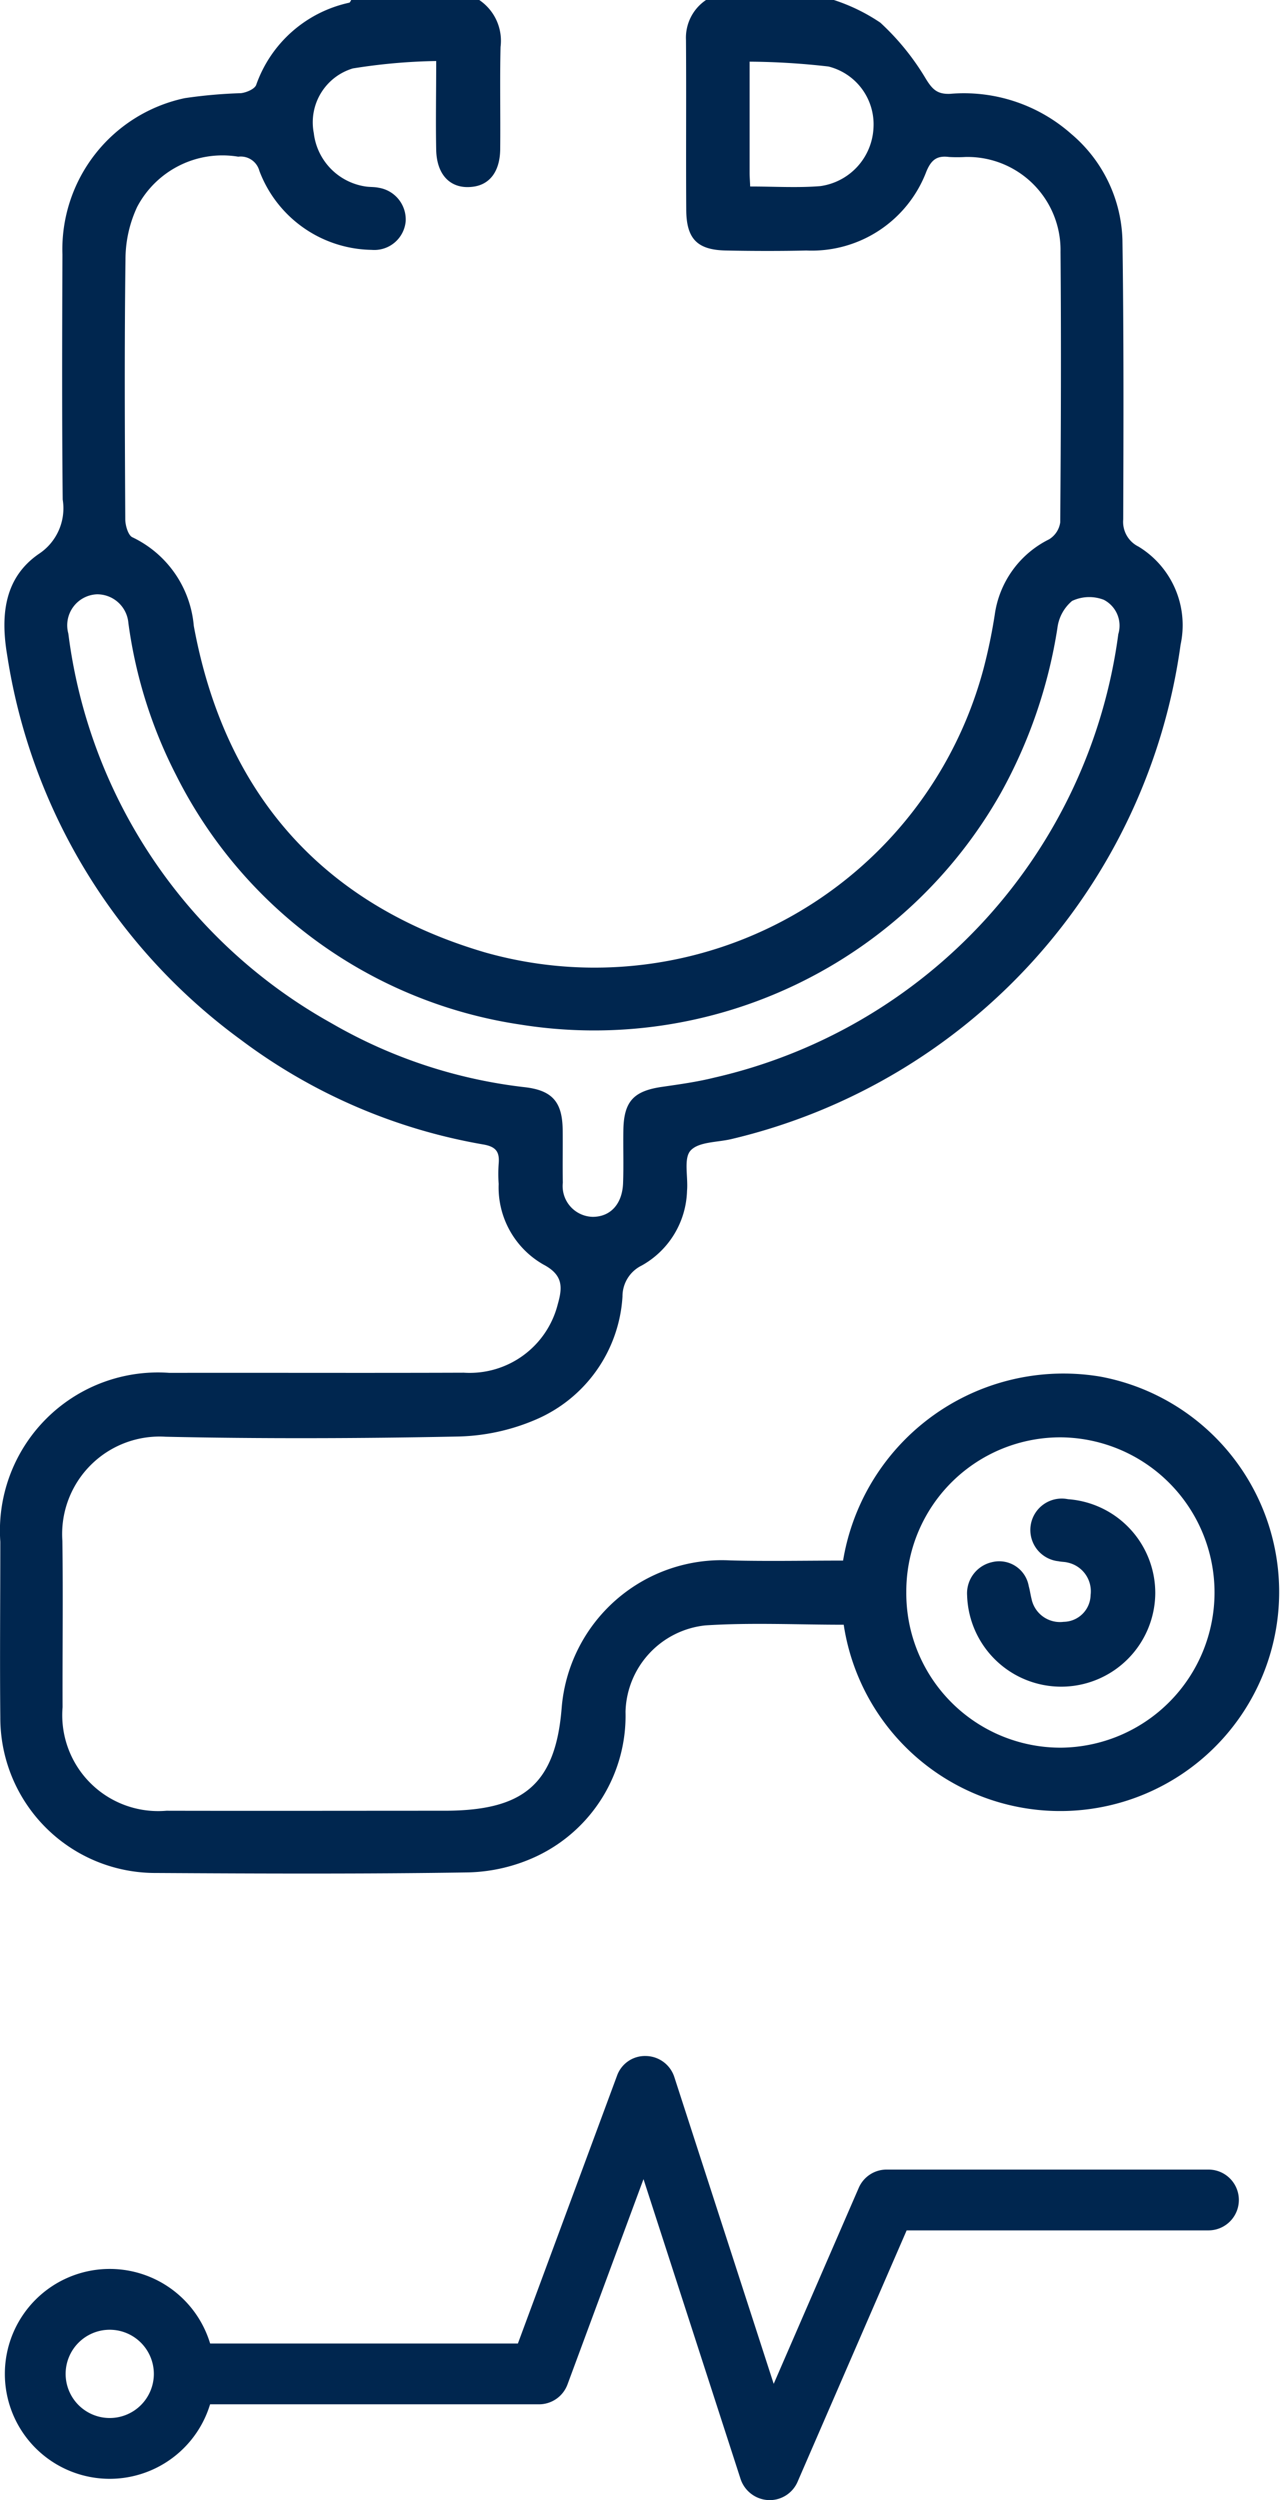 <svg id="Raggruppa_70" data-name="Raggruppa 70" xmlns="http://www.w3.org/2000/svg" xmlns:xlink="http://www.w3.org/1999/xlink" width="44.055" height="86" viewBox="0 0 44.055 86">
  <defs>
    <clipPath id="clip-path">
      <rect id="Rettangolo_225" data-name="Rettangolo 225" width="44.055" height="86" fill="none"/>
    </clipPath>
  </defs>
  <g id="Raggruppa_69" data-name="Raggruppa 69" clip-path="url(#clip-path)">
    <path id="Tracciato_92" data-name="Tracciato 92" d="M4.167,268.085a3.61,3.61,0,1,1,3.61-3.61,3.614,3.614,0,0,1-3.61,3.61m0-5.128a1.518,1.518,0,1,0,1.518,1.518,1.52,1.52,0,0,0-1.518-1.518" transform="translate(-0.39 -182.818)" fill="#00264f"/>
    <path id="Tracciato_93" data-name="Tracciato 93" d="M39.842,251.656a1.062,1.062,0,0,1-1-.724L35.5,240.614l-2.616,7.063a1.047,1.047,0,0,1-.981.683H20.1a1.046,1.046,0,1,1,0-2.092H31.177l3.41-9.207a1.022,1.022,0,0,1,1-.682,1.046,1.046,0,0,1,.974.723l3.42,10.554,2.927-6.742a1.045,1.045,0,0,1,.959-.629H54.945a1.046,1.046,0,1,1,0,2.092H44.557l-3.755,8.65a1.046,1.046,0,0,1-.959.629" transform="translate(-13.352 -165.656)" fill="#00264f"/>
    <path id="Tracciato_94" data-name="Tracciato 94" d="M16.495,0a1.691,1.691,0,0,1,.733,1.614c-.027,1.173,0,2.348-.012,3.522-.01.761-.358,1.213-.934,1.287-.752.1-1.25-.381-1.269-1.265-.02-.962,0-1.926,0-3.059a20,20,0,0,0-2.87.255A1.936,1.936,0,0,0,10.8,4.577a2.105,2.105,0,0,0,1.788,1.839c.145.021.295.011.437.041a1.106,1.106,0,0,1,.938,1.155,1.084,1.084,0,0,1-1.173.983A4.2,4.2,0,0,1,8.927,5.878.664.664,0,0,0,8.2,5.39,3.316,3.316,0,0,0,4.719,7.121a4.274,4.274,0,0,0-.4,1.81c-.039,2.976-.023,5.954-.007,8.931,0,.213.1.551.242.618a3.728,3.728,0,0,1,2.116,3.05C7.732,27.3,11.1,31.119,16.7,32.763a13.853,13.853,0,0,0,17.155-9.776,18.592,18.592,0,0,0,.382-1.84,3.416,3.416,0,0,1,1.87-2.595.819.819,0,0,0,.384-.583c.024-3.1.035-6.206.01-9.308A3.2,3.2,0,0,0,33.23,5.4a4.879,4.879,0,0,1-.565,0c-.412-.054-.612.093-.781.5a4.218,4.218,0,0,1-4.132,2.717c-.922.022-1.845.019-2.768,0-.984-.019-1.358-.4-1.365-1.392-.013-1.95.005-3.9-.009-5.849A1.563,1.563,0,0,1,24.3,0H28.7a6.363,6.363,0,0,1,1.6.78A8.573,8.573,0,0,1,31.859,2.7c.23.376.4.545.84.528a5.576,5.576,0,0,1,4.177,1.384,4.952,4.952,0,0,1,1.756,3.63c.047,3.208.038,6.417.027,9.625a.948.948,0,0,0,.526.935,3.163,3.163,0,0,1,1.449,3.369,20.324,20.324,0,0,1-15.455,17.01c-.485.117-1.127.089-1.409.394-.249.27-.081.911-.124,1.386a3.038,3.038,0,0,1-1.562,2.572,1.177,1.177,0,0,0-.659,1.065,4.927,4.927,0,0,1-3,4.24,7.163,7.163,0,0,1-2.725.577c-3.334.067-6.671.08-10,.006A3.354,3.354,0,0,0,2.147,53c.027,1.908,0,3.817.007,5.725a3.3,3.3,0,0,0,3.575,3.561c3.188.008,6.377,0,9.565,0,2.69,0,3.825-.879,4.037-3.534a5.527,5.527,0,0,1,5.8-5.077c1.3.035,2.6.006,3.886.006a7.688,7.688,0,0,1,8.873-6.325,7.536,7.536,0,1,1-8.851,8.532c-1.585,0-3.182-.08-4.766.023a3.07,3.07,0,0,0-2.744,2.968,5.344,5.344,0,0,1-3.047,4.967,5.862,5.862,0,0,1-2.349.561c-3.586.058-7.173.043-10.76.02A5.335,5.335,0,0,1,.011,59.074c-.02-2.013,0-4.026,0-6.04a5.44,5.44,0,0,1,5.82-5.81c3.377-.007,6.754.008,10.131-.006a3.126,3.126,0,0,0,3.235-2.354c.16-.565.2-1-.489-1.363a3.054,3.054,0,0,1-1.545-2.776,4.942,4.942,0,0,1,0-.692c.035-.4-.08-.586-.523-.664A19.385,19.385,0,0,1,8.3,35.775,20.174,20.174,0,0,1,.248,22.545c-.235-1.387-.1-2.674,1.091-3.493a1.877,1.877,0,0,0,.819-1.868c-.028-2.81-.02-5.62-.009-8.43A5.316,5.316,0,0,1,6.361,3.376a16.7,16.7,0,0,1,1.933-.171c.188-.023.467-.139.523-.283A4.377,4.377,0,0,1,12.02.093c.029-.007.046-.061.069-.093ZM3.337,20.443a1.067,1.067,0,0,0-.985,1.35,17.9,17.9,0,0,0,9.05,13.4A17.142,17.142,0,0,0,18.084,37.4c.933.113,1.27.517,1.282,1.459.007.608-.007,1.216.005,1.824A1.059,1.059,0,0,0,20.4,41.857c.608,0,1.019-.437,1.045-1.164.022-.607,0-1.216.01-1.824.017-.983.355-1.342,1.33-1.483.6-.087,1.2-.169,1.789-.315A18.1,18.1,0,0,0,38.49,21.81a1,1,0,0,0-.5-1.178,1.386,1.386,0,0,0-1.091.039,1.45,1.45,0,0,0-.506.939,17.108,17.108,0,0,1-1.944,5.664A16.076,16.076,0,0,1,17.92,35.245,15.861,15.861,0,0,1,6.066,26.672a16.147,16.147,0,0,1-1.647-5.238,1.078,1.078,0,0,0-1.082-.991M31.193,54.765a5.31,5.31,0,0,0,5.334,5.352,5.338,5.338,0,0,0,.018-10.675,5.3,5.3,0,0,0-5.352,5.323M25.823,6.415c.833,0,1.627.051,2.412-.013a2.124,2.124,0,0,0,1.829-2.014,2.049,2.049,0,0,0-1.549-2.1A25.167,25.167,0,0,0,25.8,2.121c0,1.357,0,2.59,0,3.823,0,.141.012.282.02.471" transform="translate(0)" fill="#00264f"/>
    <path id="Tracciato_95" data-name="Tracciato 95" d="M114.722,172.354a3.236,3.236,0,0,1,3.01,3.256,3.239,3.239,0,0,1-6.476.059,1.1,1.1,0,0,1,.858-1.149,1.031,1.031,0,0,1,1.263.825c.04.14.058.286.094.428a1,1,0,0,0,1.108.8.94.94,0,0,0,.927-.923,1.01,1.01,0,0,0-.795-1.117c-.1-.026-.209-.021-.31-.044a1.081,1.081,0,1,1,.32-2.136" transform="translate(-77.97 -120.785)" fill="#00264f"/>
  </g>
</svg>
